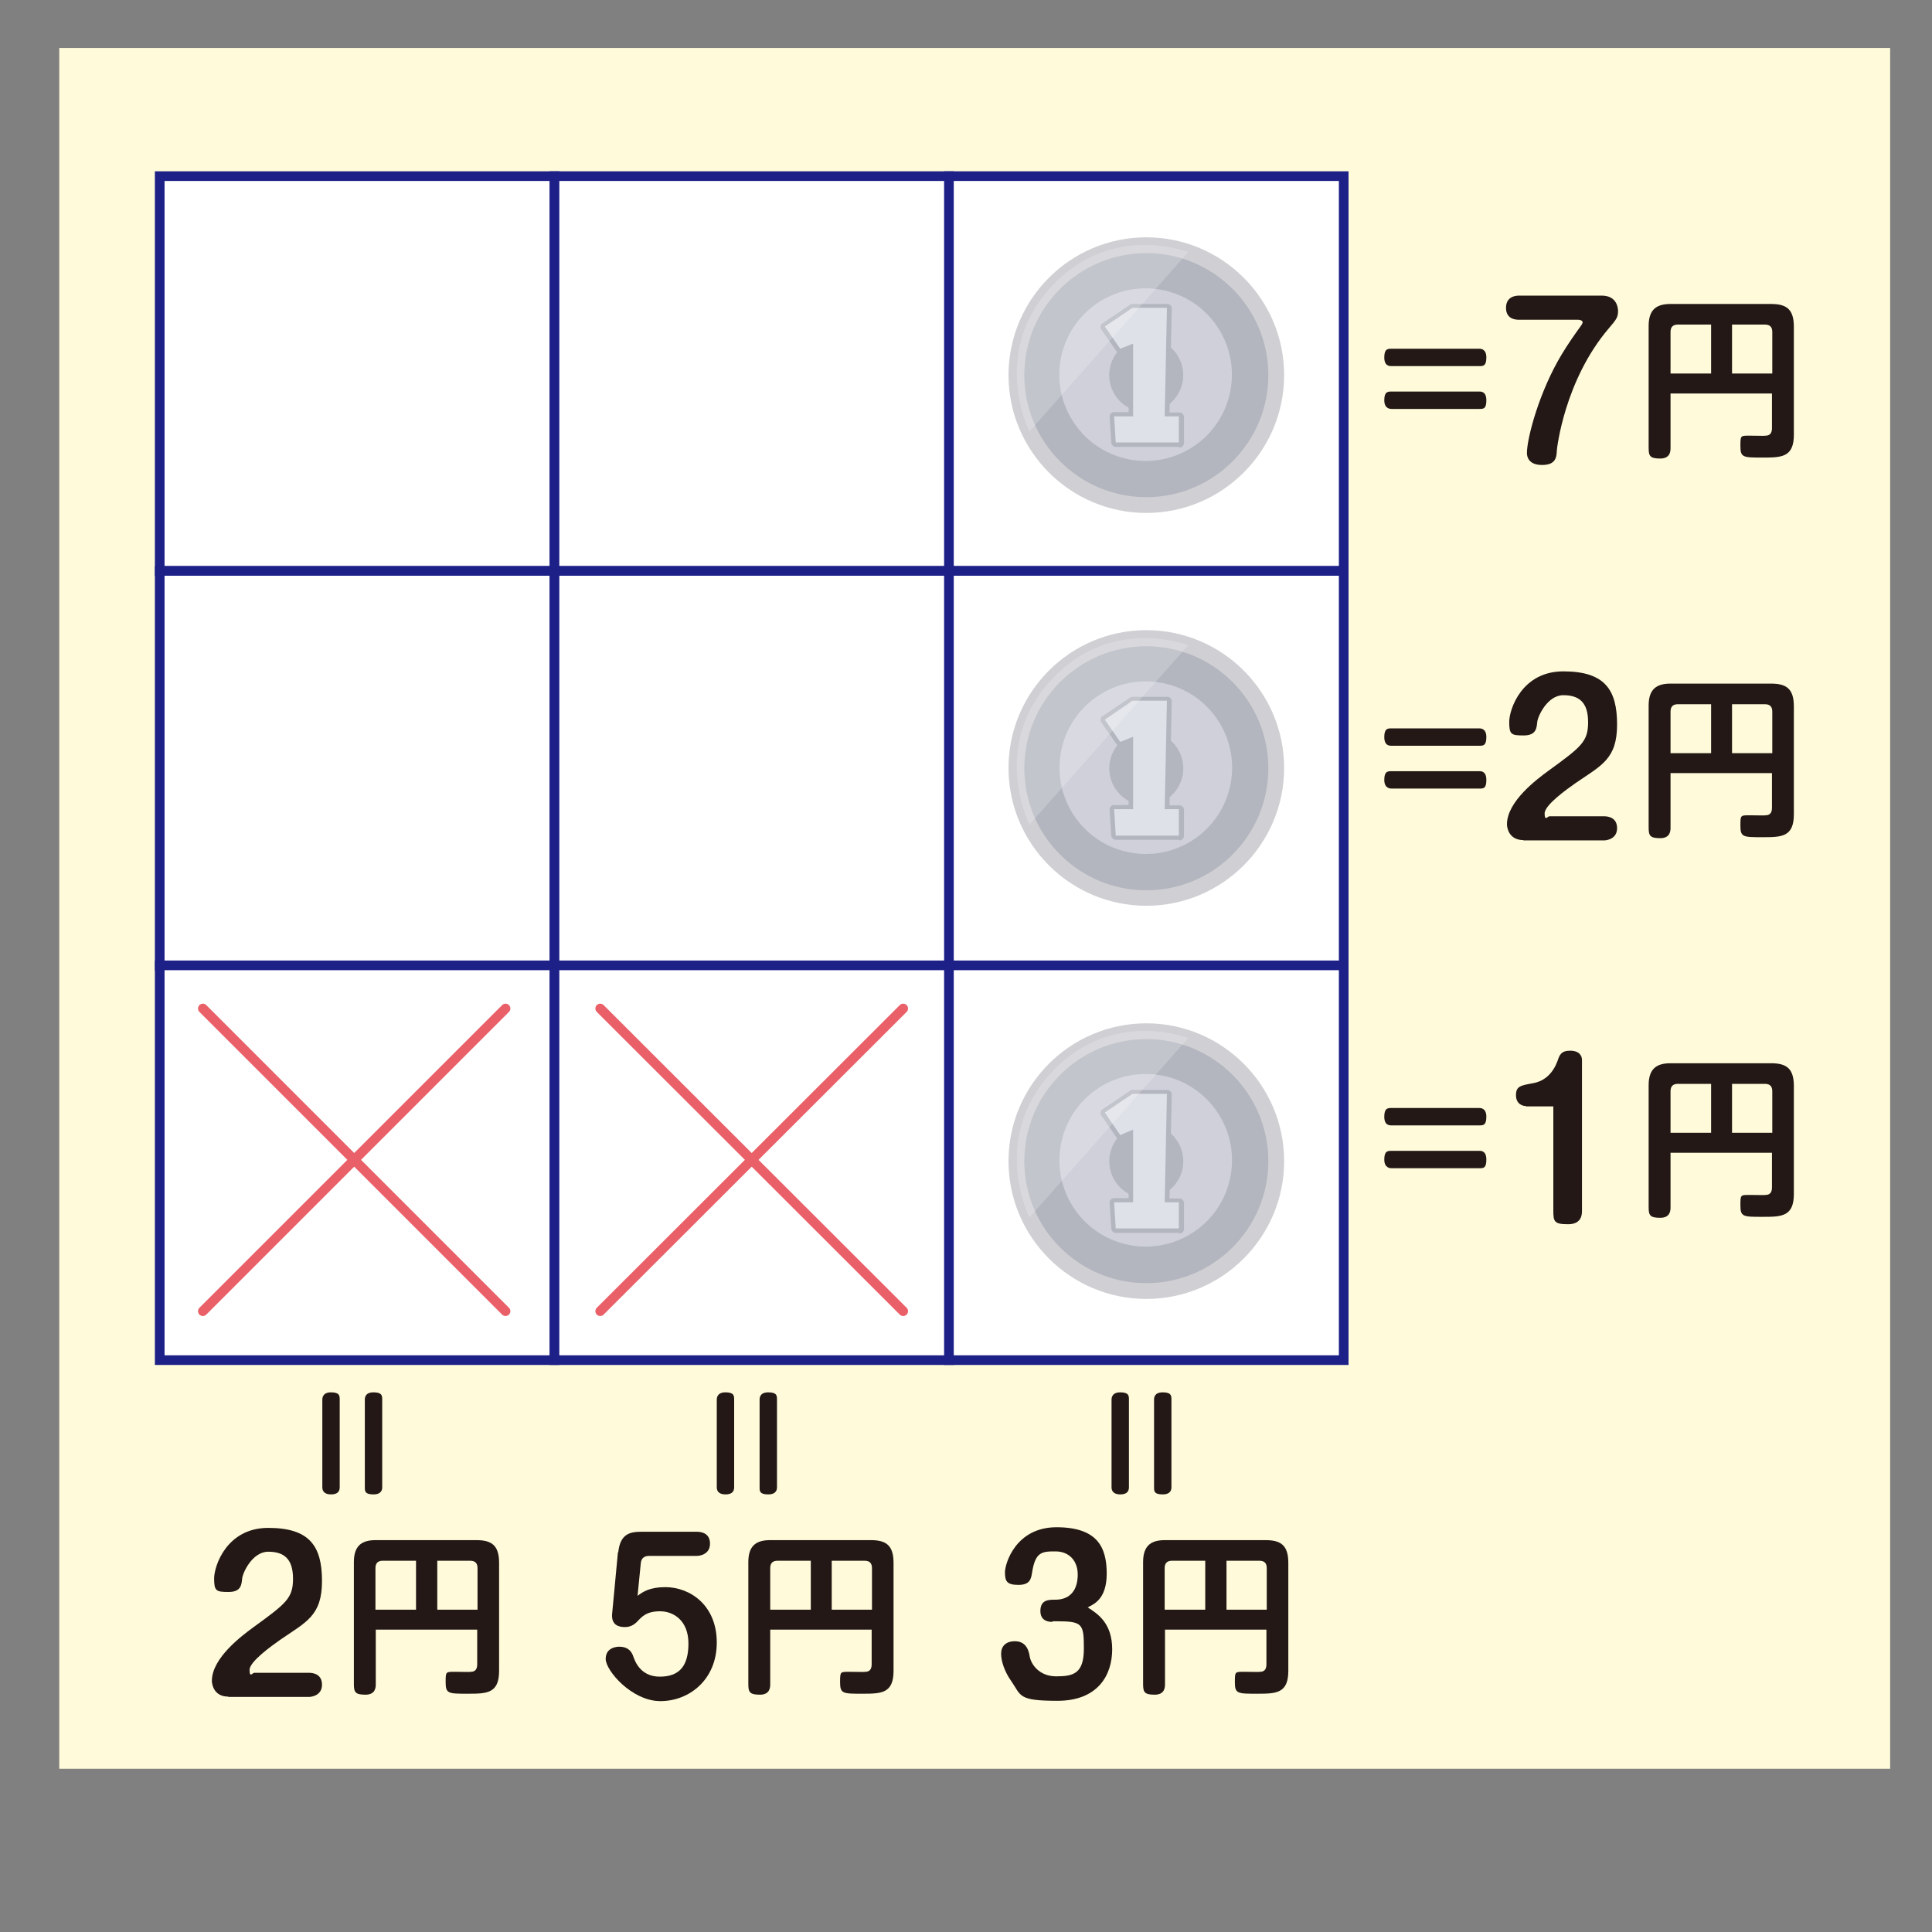 <?xml version="1.0" encoding="UTF-8"?>
<svg id="_レイヤー_1" data-name="レイヤー_1" xmlns="http://www.w3.org/2000/svg" version="1.1" viewBox="0 0 600 600">
  <rect x="0" y="0" width="600" height="600" fill="#808080" stroke="none"/>
  <!-- Generator: Adobe Illustrator 29.5.1, SVG Export Plug-In . SVG Version: 2.1.0 Build 141)  -->
  <defs>
    <style>
      .st0 {
        opacity: .2;
      }

      .st0, .st1 {
        fill: #fff;
      }

      .st2 {
        fill: #231815;
      }

      .st3 {
        fill: #d0d0db;
      }

      .st4 {
        fill: #b3b6bf;
      }

      .st5 {
        fill: none;
        stroke: #ea6068;
        stroke-linecap: round;
        stroke-linejoin: round;
      }

      .st5, .st1 {
        stroke-width: 3px;
      }

      .st6 {
        fill: #fffbda;
      }

      .st7 {
        fill: #dfe1e8;
      }

      .st1 {
        stroke: #1d2087;
        stroke-miterlimit: 10;
      }

      .st8 {
        fill: #d0d0d4;
      }
    </style>
  </defs>
  <rect class="st6" x="18.4" y="14.9" width="568.6" height="534.4"/>
  <g>
    <rect class="st1" x="49.6" y="54.7" width="122.6" height="122.6"/>
    <rect class="st1" x="172.2" y="54.7" width="122.6" height="122.6"/>
    <rect class="st1" x="294.7" y="54.7" width="122.6" height="122.6"/>
    <rect class="st1" x="49.6" y="177.3" width="122.6" height="122.6"/>
    <rect class="st1" x="172.2" y="177.3" width="122.6" height="122.6"/>
    <rect class="st1" x="294.7" y="177.3" width="122.6" height="122.6"/>
    <rect class="st1" x="49.6" y="299.8" width="122.6" height="122.6"/>
    <rect class="st1" x="172.2" y="299.8" width="122.6" height="122.6"/>
    <rect class="st1" x="294.7" y="299.8" width="122.6" height="122.6"/>
  </g>
  <g>
    <path class="st2" d="M70.9,526.9c-4.4,0-5.1-3.7-5.1-4.9,0-7.2,9.6-14.2,12.7-16.5,10.3-7.5,12.5-9.1,12.5-15.2s-2.7-8.4-7.7-8.4-8,6.7-8.1,8.4c-.2,1.8-.3,4.1-4.2,4.1s-4.5-.3-4.5-4.2,3.9-15.7,16.8-15.7,16.7,5.7,16.7,16.5-4.9,12.7-12.9,18.2c-2.7,1.9-9.6,6.8-9.6,9.4s.9.9,1.5.9h16.9c1.2,0,4.1.3,4.1,3.7s-3.3,3.8-4.1,3.8h-25Z"/>
    <path class="st2" d="M116.7,506.1v16.9c0,.9,0,3.3-3.2,3.3s-3.6-.8-3.6-3.3v-37.9c0-5.3,2.7-6.8,6.8-6.8h31.2c4.8,0,7.1,1.6,7.1,7.1v33.5c0,7.1-3.9,7.1-9.8,7.1s-6.8,0-6.8-3.5,0-3.3,3.2-3.3,3.9.1,4.6,0c1.8,0,2-1.4,2-2.4v-10.7h-31.6ZM129.2,499.9v-15.2h-10.3c-1.5,0-2.3.7-2.3,2.3v12.9h12.6ZM135.8,499.9h12.5v-12.9c0-1.4-.6-2.3-2.3-2.3h-10.2v15.2Z"/>
  </g>
  <path class="st2" d="M105.5,461.9c0,1.4-.8,2.2-2.7,2.2s-2.7-.9-2.7-2.2v-27.2c0-.4,0-2.3,2.7-2.3s2.7,1.1,2.7,2.3v27.2ZM118.7,461.9c0,.4,0,2.2-2.7,2.2s-2.7-1-2.7-2.2v-27.2c0-.5,0-2.3,2.7-2.3s2.7,1.1,2.7,2.3v27.2Z"/>
  <g>
    <path class="st2" d="M192,482.1c.6-5.8,3.7-6.4,7.2-6.4h17.2c1.2,0,4.1.3,4.1,3.7s-3.3,3.8-4.1,3.8h-14.8c-.5,0-2.4,0-2.6,2.3l-1,10.1c1.6-1.2,3.7-2.7,8.6-2.7,7.7,0,16,5.6,16,17.2s-8.6,18.2-17.5,18.2-17-9.5-17-13.1,3.5-3.8,4.2-3.8c3.3,0,4.1,2.2,4.4,3.1.5,1.4,2.2,6.2,8.2,6.2s8.9-3.2,8.9-10.3-4.6-10-8.8-10-5.6,1.6-7.2,3.3c-1.6,1.6-3.2,1.6-3.8,1.6-1.8,0-4.2-.6-3.9-4.1l1.8-19.1Z"/>
    <path class="st2" d="M239.2,506.1v16.9c0,.9,0,3.3-3.2,3.3s-3.6-.8-3.6-3.3v-37.9c0-5.3,2.7-6.8,6.8-6.8h31.2c4.8,0,7.1,1.6,7.1,7.1v33.5c0,7.1-3.9,7.1-9.8,7.1s-6.8,0-6.8-3.5,0-3.3,3.2-3.3,3.9.1,4.6,0c1.8,0,2-1.4,2-2.4v-10.7h-31.6ZM251.8,499.9v-15.2h-10.3c-1.5,0-2.3.7-2.3,2.3v12.9h12.6ZM258.3,499.9h12.5v-12.9c0-1.4-.6-2.3-2.3-2.3h-10.2v15.2Z"/>
  </g>
  <path class="st2" d="M228,461.9c0,1.4-.8,2.2-2.7,2.2s-2.7-.9-2.7-2.2v-27.2c0-.4,0-2.3,2.7-2.3s2.7,1.1,2.7,2.3v27.2ZM241.3,461.9c0,.4,0,2.2-2.7,2.2s-2.7-1-2.7-2.2v-27.2c0-.5,0-2.3,2.7-2.3s2.7,1.1,2.7,2.3v27.2Z"/>
  <g>
    <path class="st2" d="M326.8,503.7c-2.2,0-3.7-1-3.7-3.4,0-3.5,2.6-3.5,4.6-3.5,6.7,0,7-6,7-7.8,0-4.3-2.7-7.2-6.9-7.2s-6.3.1-7.3,6.7c-.3,1.8-.6,3.7-4.2,3.7s-4.2-1.1-4.2-3.9,3.4-14,16-14,15.6,6.1,15.6,14.4-4.4,9.6-5.9,10.5c3,1.9,7.6,4.8,7.6,13s-4.6,16-17,16-11.2-1.6-14.4-6.2c-2-2.8-3.1-6.1-3.1-8.4s1.4-3.9,4.3-3.9,4.2,2,4.6,4.8c.4,2.3,2.9,6.1,8.2,6.1s8.6-.8,8.6-8.6-.4-8.5-8.6-8.5h-1.1Z"/>
    <path class="st2" d="M361.8,506.1v16.9c0,.9,0,3.3-3.2,3.3s-3.6-.8-3.6-3.3v-37.9c0-5.3,2.7-6.8,6.8-6.8h31.2c4.8,0,7.1,1.6,7.1,7.1v33.5c0,7.1-3.9,7.1-9.8,7.1s-6.8,0-6.8-3.5,0-3.3,3.2-3.3,3.9.1,4.6,0c1.8,0,2-1.4,2-2.4v-10.7h-31.6ZM374.3,499.9v-15.2h-10.3c-1.5,0-2.3.7-2.3,2.3v12.9h12.6ZM380.9,499.9h12.5v-12.9c0-1.4-.6-2.3-2.3-2.3h-10.2v15.2Z"/>
  </g>
  <g>
    <path class="st2" d="M459.4,108.3c.4,0,2.2,0,2.2,2.7s-1,2.7-2.2,2.7h-27.2c-.7,0-2.3,0-2.3-2.7s1.1-2.7,2.3-2.7h27.2ZM459.4,121.6c.6,0,2.2,0,2.2,2.7s-.9,2.7-2.2,2.7h-27.2c-.4,0-2.3,0-2.3-2.7s1.1-2.7,2.3-2.7h27.2Z"/>
    <path class="st2" d="M497.4,91.8c4.8,0,5.1,3.9,5.1,4.8,0,2-.6,2.7-2.9,5.4-13.8,16.2-16.1,37.5-16.1,37.8-.1,2.2-.3,4.6-4.6,4.6s-4.7-2.7-4.7-3.7c0-4.7,3.9-19.3,10.9-30.8,1.8-3,3.9-6,6-8.9.1-.2.4-.6.4-.9,0-.6-.9-.8-1.4-.8h-18.3c-.8,0-4.1,0-4.1-3.7s3.3-3.8,4.1-3.8h25.7Z"/>
    <path class="st2" d="M518.8,122.2v16.9c0,.9,0,3.3-3.2,3.3s-3.6-.8-3.6-3.3v-37.9c0-5.3,2.7-6.8,6.8-6.8h31.2c4.8,0,7.1,1.6,7.1,7.1v33.5c0,7.1-3.9,7.1-9.8,7.1s-6.8,0-6.8-3.5,0-3.3,3.2-3.3,3.9.1,4.6,0c1.8,0,2-1.4,2-2.4v-10.7h-31.6ZM531.4,116v-15.2h-10.3c-1.5,0-2.3.7-2.3,2.3v12.9h12.6ZM537.9,116h12.5v-12.9c0-1.4-.6-2.3-2.3-2.3h-10.2v15.2Z"/>
  </g>
  <g>
    <path class="st2" d="M459.4,226.2c.4,0,2.2,0,2.2,2.7s-1,2.7-2.2,2.7h-27.2c-.7,0-2.3,0-2.3-2.7s1.1-2.7,2.3-2.7h27.2ZM459.4,239.5c.6,0,2.2,0,2.2,2.7s-.9,2.7-2.2,2.7h-27.2c-.4,0-2.3,0-2.3-2.7s1.1-2.7,2.3-2.7h27.2Z"/>
    <path class="st2" d="M473.1,260.9c-4.4,0-5.1-3.7-5.1-4.9,0-7.2,9.6-14.2,12.7-16.5,10.3-7.5,12.5-9.1,12.5-15.2s-2.7-8.4-7.7-8.4-8,6.7-8.1,8.4c-.2,1.8-.3,4.1-4.2,4.1s-4.5-.3-4.5-4.2,3.9-15.7,16.8-15.7,16.7,5.7,16.7,16.5-4.9,12.7-12.9,18.2c-2.7,1.9-9.6,6.8-9.6,9.4s.9.9,1.5.9h16.9c1.2,0,4.1.3,4.1,3.7s-3.3,3.8-4.1,3.8h-25Z"/>
    <path class="st2" d="M518.8,240.1v16.9c0,.9,0,3.3-3.2,3.3s-3.6-.8-3.6-3.3v-37.9c0-5.3,2.7-6.8,6.8-6.8h31.2c4.8,0,7.1,1.6,7.1,7.1v33.5c0,7.1-3.9,7.1-9.8,7.1s-6.8,0-6.8-3.5,0-3.3,3.2-3.3,3.9.1,4.6,0c1.8,0,2-1.4,2-2.4v-10.7h-31.6ZM531.4,233.9v-15.2h-10.3c-1.5,0-2.3.7-2.3,2.3v12.9h12.6ZM537.9,233.9h12.5v-12.9c0-1.4-.6-2.3-2.3-2.3h-10.2v15.2Z"/>
  </g>
  <g>
    <path class="st2" d="M459.4,344.1c.4,0,2.2,0,2.2,2.7s-1,2.7-2.2,2.7h-27.2c-.7,0-2.3,0-2.3-2.7s1.1-2.7,2.3-2.7h27.2ZM459.4,357.4c.6,0,2.2,0,2.2,2.7s-.9,2.7-2.2,2.7h-27.2c-.4,0-2.3,0-2.3-2.7s1.1-2.7,2.3-2.7h27.2Z"/>
    <path class="st2" d="M473.9,343.5c-1,0-3.1-.6-3.1-3.4s1.5-3,5.3-3.7c3.9-.7,6.3-3.4,7.6-6.9.6-1.8,1.1-3.2,3.9-3.2s3.7,1.5,3.7,2.9v46.8c0,1,0,4.2-4.3,4.2s-4.6-.8-4.6-4.2v-32.4h-8.4Z"/>
    <path class="st2" d="M518.8,358v16.9c0,.9,0,3.3-3.2,3.3s-3.6-.8-3.6-3.3v-37.9c0-5.3,2.7-6.8,6.8-6.8h31.2c4.8,0,7.1,1.6,7.1,7.1v33.5c0,7.1-3.9,7.1-9.8,7.1s-6.8,0-6.8-3.5,0-3.3,3.2-3.3,3.9.1,4.6,0c1.8,0,2-1.4,2-2.4v-10.7h-31.6ZM531.4,351.8v-15.2h-10.3c-1.5,0-2.3.7-2.3,2.3v12.9h12.6ZM537.9,351.8h12.5v-12.9c0-1.4-.6-2.3-2.3-2.3h-10.2v15.2Z"/>
  </g>
  <path class="st2" d="M350.6,461.9c0,1.4-.8,2.2-2.7,2.2s-2.7-.9-2.7-2.2v-27.2c0-.4,0-2.3,2.7-2.3s2.7,1.1,2.7,2.3v27.2ZM363.8,461.9c0,.4,0,2.2-2.7,2.2s-2.7-1-2.7-2.2v-27.2c0-.5,0-2.3,2.7-2.3s2.7,1.1,2.7,2.3v27.2Z"/>
  <g>
    <g>
      <circle class="st4" cx="356" cy="116.5" r="40.3" transform="translate(149 428.7) rotate(-74.6)"/>
      <path class="st8" d="M356,159.3c-23.6,0-42.8-19.2-42.8-42.8s19.2-42.8,42.8-42.8,42.8,19.2,42.8,42.8-19.2,42.8-42.8,42.8ZM356,78.6c-20.9,0-37.9,17-37.9,37.9s17,37.9,37.9,37.9,37.9-17,37.9-37.9-17-37.9-37.9-37.9Z"/>
    </g>
    <circle class="st3" cx="356" cy="116.5" r="26.8" transform="translate(163.3 437.7) rotate(-77.2)"/>
    <circle class="st4" cx="356" cy="116.5" r="11.5" transform="translate(-9.7 35.3) rotate(-5.6)"/>
    <g>
      <path class="st4" d="M366.1,138.8h-19.6c-.7,0-1.3-.6-1.4-1.3l-.5-8.1c0-.4.1-.7.4-1,.3-.3.6-.4,1-.4h4.5v-19.2l-2.1.9c-.6.2-1.3,0-1.6-.5l-4.8-6.9c-.2-.3-.3-.7-.2-1,0-.4.3-.7.6-.9l8.6-5.8c.2-.2.5-.2.8-.2h10.7c.4,0,.7.1,1,.4.3.3.4.6.4,1l-.7,32.3h3.1c.7,0,1.4.6,1.4,1.4v8.1c0,.7-.6,1.4-1.4,1.4ZM347.8,136.1h17v-5.4h-3.1c-.4,0-.7-.1-1-.4-.3-.3-.4-.6-.4-1l.7-32.3h-8.9l-7.2,4.8,3.4,4.9,3-1.2c.4-.2.9-.1,1.3.1.4.3.6.7.6,1.1v22.5c0,.7-.6,1.4-1.4,1.4h-4.4l.3,5.4Z"/>
      <polygon class="st7" points="343.1 101.4 347.9 108.3 351.9 106.7 351.9 129.3 346 129.3 346.5 137.4 366.1 137.4 366.1 129.3 361.7 129.3 362.4 95.6 351.7 95.6 343.1 101.4"/>
    </g>
    <path class="st0" d="M369,78.3l-49.3,55.7s-12.6-24.8,7.4-45.6c18.6-19.4,41.9-10.1,41.9-10.1Z"/>
  </g>
  <g>
    <g>
      <circle class="st4" cx="356" cy="238.6" r="40.3" transform="translate(31.4 518.3) rotate(-74.6)"/>
      <path class="st8" d="M356,281.3c-23.6,0-42.8-19.2-42.8-42.8s19.2-42.8,42.8-42.8,42.8,19.2,42.8,42.8-19.2,42.8-42.8,42.8ZM356,200.7c-20.9,0-37.9,17-37.9,37.9s17,37.9,37.9,37.9,37.9-17,37.9-37.9-17-37.9-37.9-37.9Z"/>
    </g>
    <circle class="st3" cx="356" cy="238.6" r="26.8" transform="translate(44.3 532.7) rotate(-77.2)"/>
    <circle class="st4" cx="356" cy="238.6" r="11.5" transform="translate(-21.6 35.9) rotate(-5.6)"/>
    <g>
      <path class="st4" d="M366.1,260.8h-19.6c-.7,0-1.3-.6-1.4-1.3l-.5-8.1c0-.4.1-.7.4-1,.3-.3.6-.4,1-.4h4.5v-19.2l-2.1.9c-.6.2-1.3,0-1.6-.5l-4.8-6.9c-.2-.3-.3-.7-.2-1,0-.4.3-.7.6-.9l8.6-5.8c.2-.2.5-.2.8-.2h10.7c.4,0,.7.1,1,.4.3.3.4.6.4,1l-.7,32.3h3.1c.7,0,1.4.6,1.4,1.4v8.1c0,.7-.6,1.4-1.4,1.4ZM347.8,258.1h17v-5.4h-3.1c-.4,0-.7-.1-1-.4-.3-.3-.4-.6-.4-1l.7-32.3h-8.9l-7.2,4.8,3.4,4.9,3-1.2c.4-.2.9-.1,1.3.1.4.3.6.7.6,1.1v22.5c0,.7-.6,1.4-1.4,1.4h-4.4l.3,5.4Z"/>
      <polygon class="st7" points="343.1 223.5 347.9 230.4 351.9 228.8 351.9 251.3 346 251.3 346.5 259.5 366.1 259.5 366.1 251.3 361.7 251.3 362.4 217.6 351.7 217.6 343.1 223.5"/>
    </g>
    <path class="st0" d="M369,200.4l-49.3,55.7s-12.6-24.8,7.4-45.6c18.6-19.4,41.9-10.1,41.9-10.1Z"/>
  </g>
  <g>
    <g>
      <circle class="st4" cx="356" cy="360.6" r="40.3" transform="translate(-86.3 607.9) rotate(-74.6)"/>
      <path class="st8" d="M356,403.4c-23.6,0-42.8-19.2-42.8-42.8s19.2-42.8,42.8-42.8,42.8,19.2,42.8,42.8-19.2,42.8-42.8,42.8ZM356,322.7c-20.9,0-37.9,17-37.9,37.9s17,37.9,37.9,37.9,37.9-17,37.9-37.9-17-37.9-37.9-37.9Z"/>
    </g>
    <circle class="st3" cx="356" cy="360.6" r="26.8" transform="translate(-74.7 627.6) rotate(-77.2)"/>
    <circle class="st4" cx="356" cy="360.6" r="11.5" transform="translate(-33.5 36.5) rotate(-5.6)"/>
    <g>
      <path class="st4" d="M366.1,382.9h-19.6c-.7,0-1.3-.6-1.4-1.3l-.5-8.1c0-.4.1-.7.4-1,.3-.3.6-.4,1-.4h4.5v-19.2l-2.1.9c-.6.2-1.3,0-1.6-.5l-4.8-6.9c-.2-.3-.3-.7-.2-1,0-.4.3-.7.6-.9l8.6-5.8c.2-.2.5-.2.8-.2h10.7c.4,0,.7.1,1,.4.3.3.4.6.4,1l-.7,32.3h3.1c.7,0,1.4.6,1.4,1.4v8.1c0,.7-.6,1.4-1.4,1.4ZM347.8,380.2h17v-5.4h-3.1c-.4,0-.7-.1-1-.4-.3-.3-.4-.6-.4-1l.7-32.3h-8.9l-7.2,4.8,3.4,4.9,3-1.2c.4-.2.9-.1,1.3.1.4.3.6.7.6,1.1v22.5c0,.7-.6,1.4-1.4,1.4h-4.4l.3,5.4Z"/>
      <polygon class="st7" points="343.1 345.5 347.9 352.5 351.9 350.8 351.9 373.4 346 373.4 346.5 381.5 366.1 381.5 366.1 373.4 361.7 373.4 362.4 339.7 351.7 339.7 343.1 345.5"/>
    </g>
    <path class="st0" d="M369,322.4l-49.3,55.7s-12.6-24.8,7.4-45.6c18.6-19.4,41.9-10.1,41.9-10.1Z"/>
  </g>
  <g>
    <line class="st5" x1="63" y1="313.2" x2="157" y2="407.2"/>
    <line class="st5" x1="63" y1="407.2" x2="157" y2="313.2"/>
  </g>
  <g>
    <line class="st5" x1="186.4" y1="313.2" x2="280.5" y2="407.2"/>
    <line class="st5" x1="186.4" y1="407.2" x2="280.5" y2="313.2"/>
  </g>
</svg>